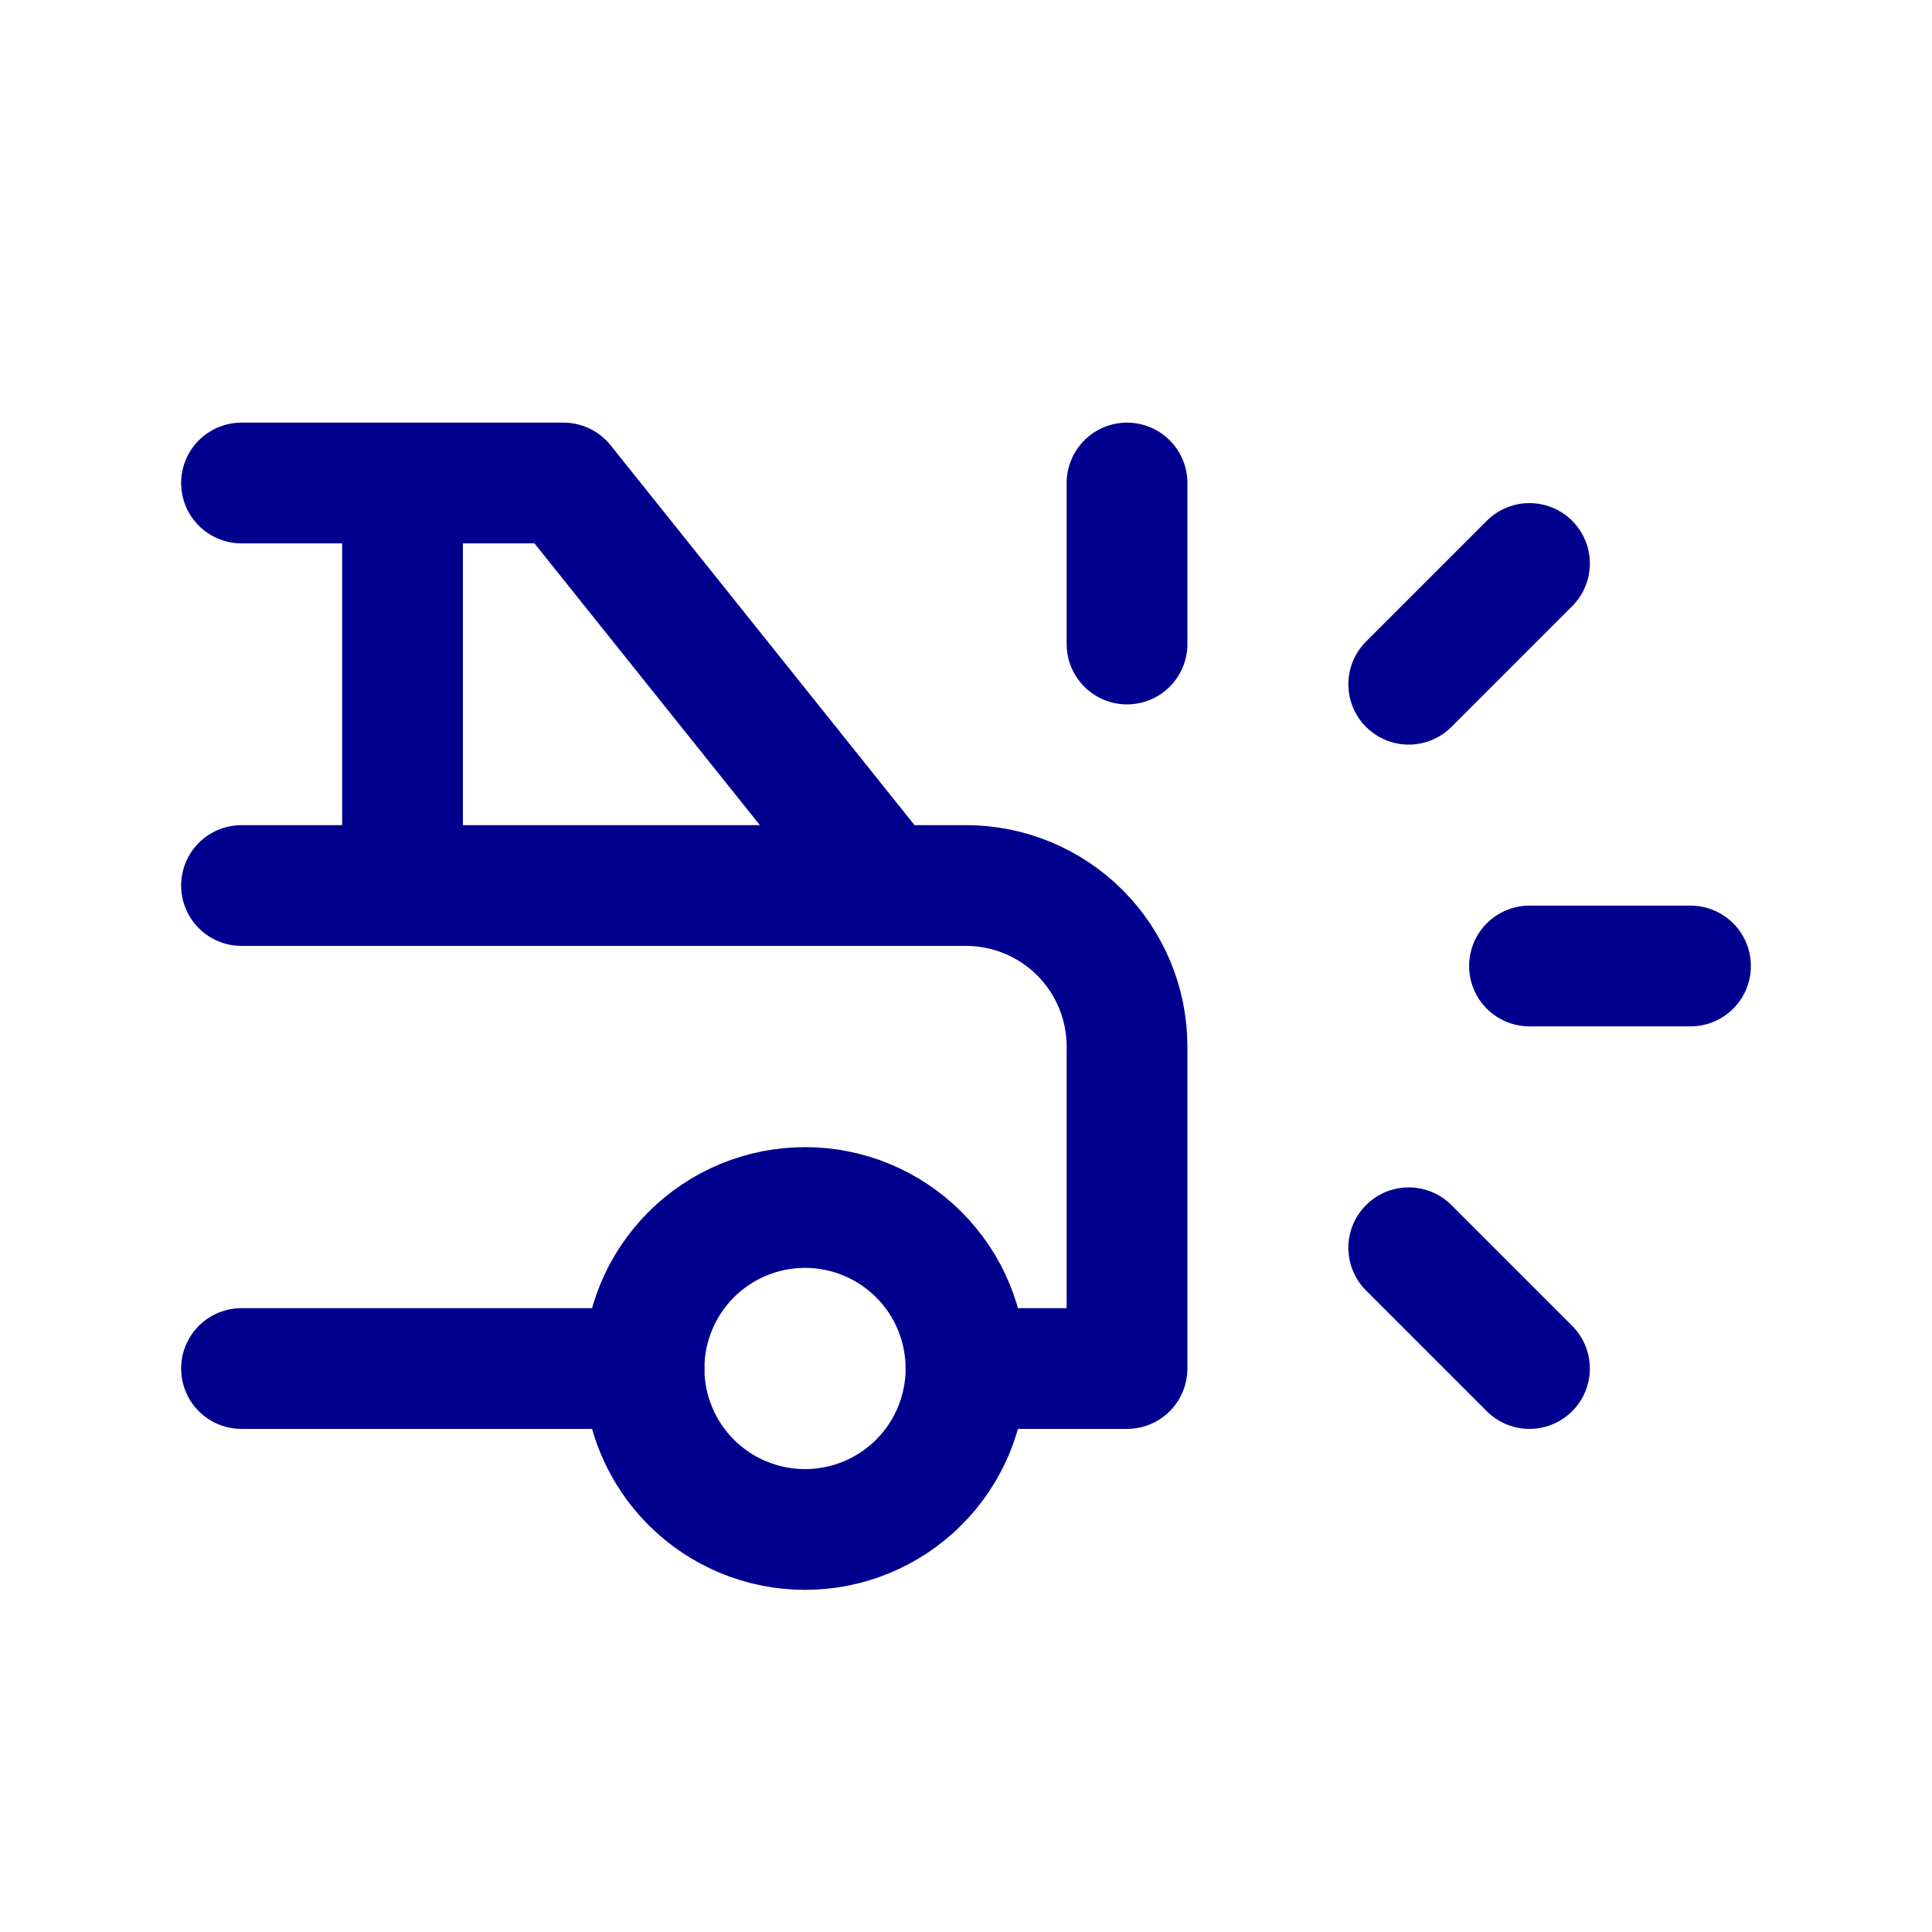 <svg width="32" height="32" viewBox="0 0 32 32" fill="none" xmlns="http://www.w3.org/2000/svg">
<g id="car-crash" clip-path="url(#clip0_424_5501)">
<path id="Vector" d="M10.667 22.667C10.667 23.374 10.948 24.052 11.448 24.552C11.948 25.052 12.626 25.333 13.334 25.333C14.041 25.333 14.719 25.052 15.219 24.552C15.719 24.052 16 23.374 16 22.667C16 21.959 15.719 21.281 15.219 20.781C14.719 20.281 14.041 20 13.334 20C12.626 20 11.948 20.281 11.448 20.781C10.948 21.281 10.667 21.959 10.667 22.667Z" stroke="#00008F" stroke-width="2" stroke-linecap="round" stroke-linejoin="round"/>
<path id="Vector_2" d="M14.667 14.667L9.333 8H4M14.667 14.667H16C16.707 14.667 17.386 14.948 17.886 15.448C18.386 15.948 18.667 16.626 18.667 17.333V22.667H16M14.667 14.667H4M10.667 22.667H4M6.667 14.667V8" stroke="#00008F" stroke-width="2" stroke-linecap="round" stroke-linejoin="round"/>
<path id="Vector_3" d="M18.667 10.667V8" stroke="#00008F" stroke-width="2" stroke-linecap="round" stroke-linejoin="round"/>
<path id="Vector_4" d="M25.333 16H28" stroke="#00008F" stroke-width="2" stroke-linecap="round" stroke-linejoin="round"/>
<path id="Vector_5" d="M23.333 20.667L25.333 22.667" stroke="#00008F" stroke-width="2" stroke-linecap="round" stroke-linejoin="round"/>
<path id="Vector_6" d="M23.333 11.333L25.333 9.333" stroke="#00008F" stroke-width="2" stroke-linecap="round" stroke-linejoin="round"/>
</g>
<defs>
<clipPath id="clip0_424_5501">
<rect width="32" height="32" fill="white"/>
</clipPath>
</defs>
</svg>
